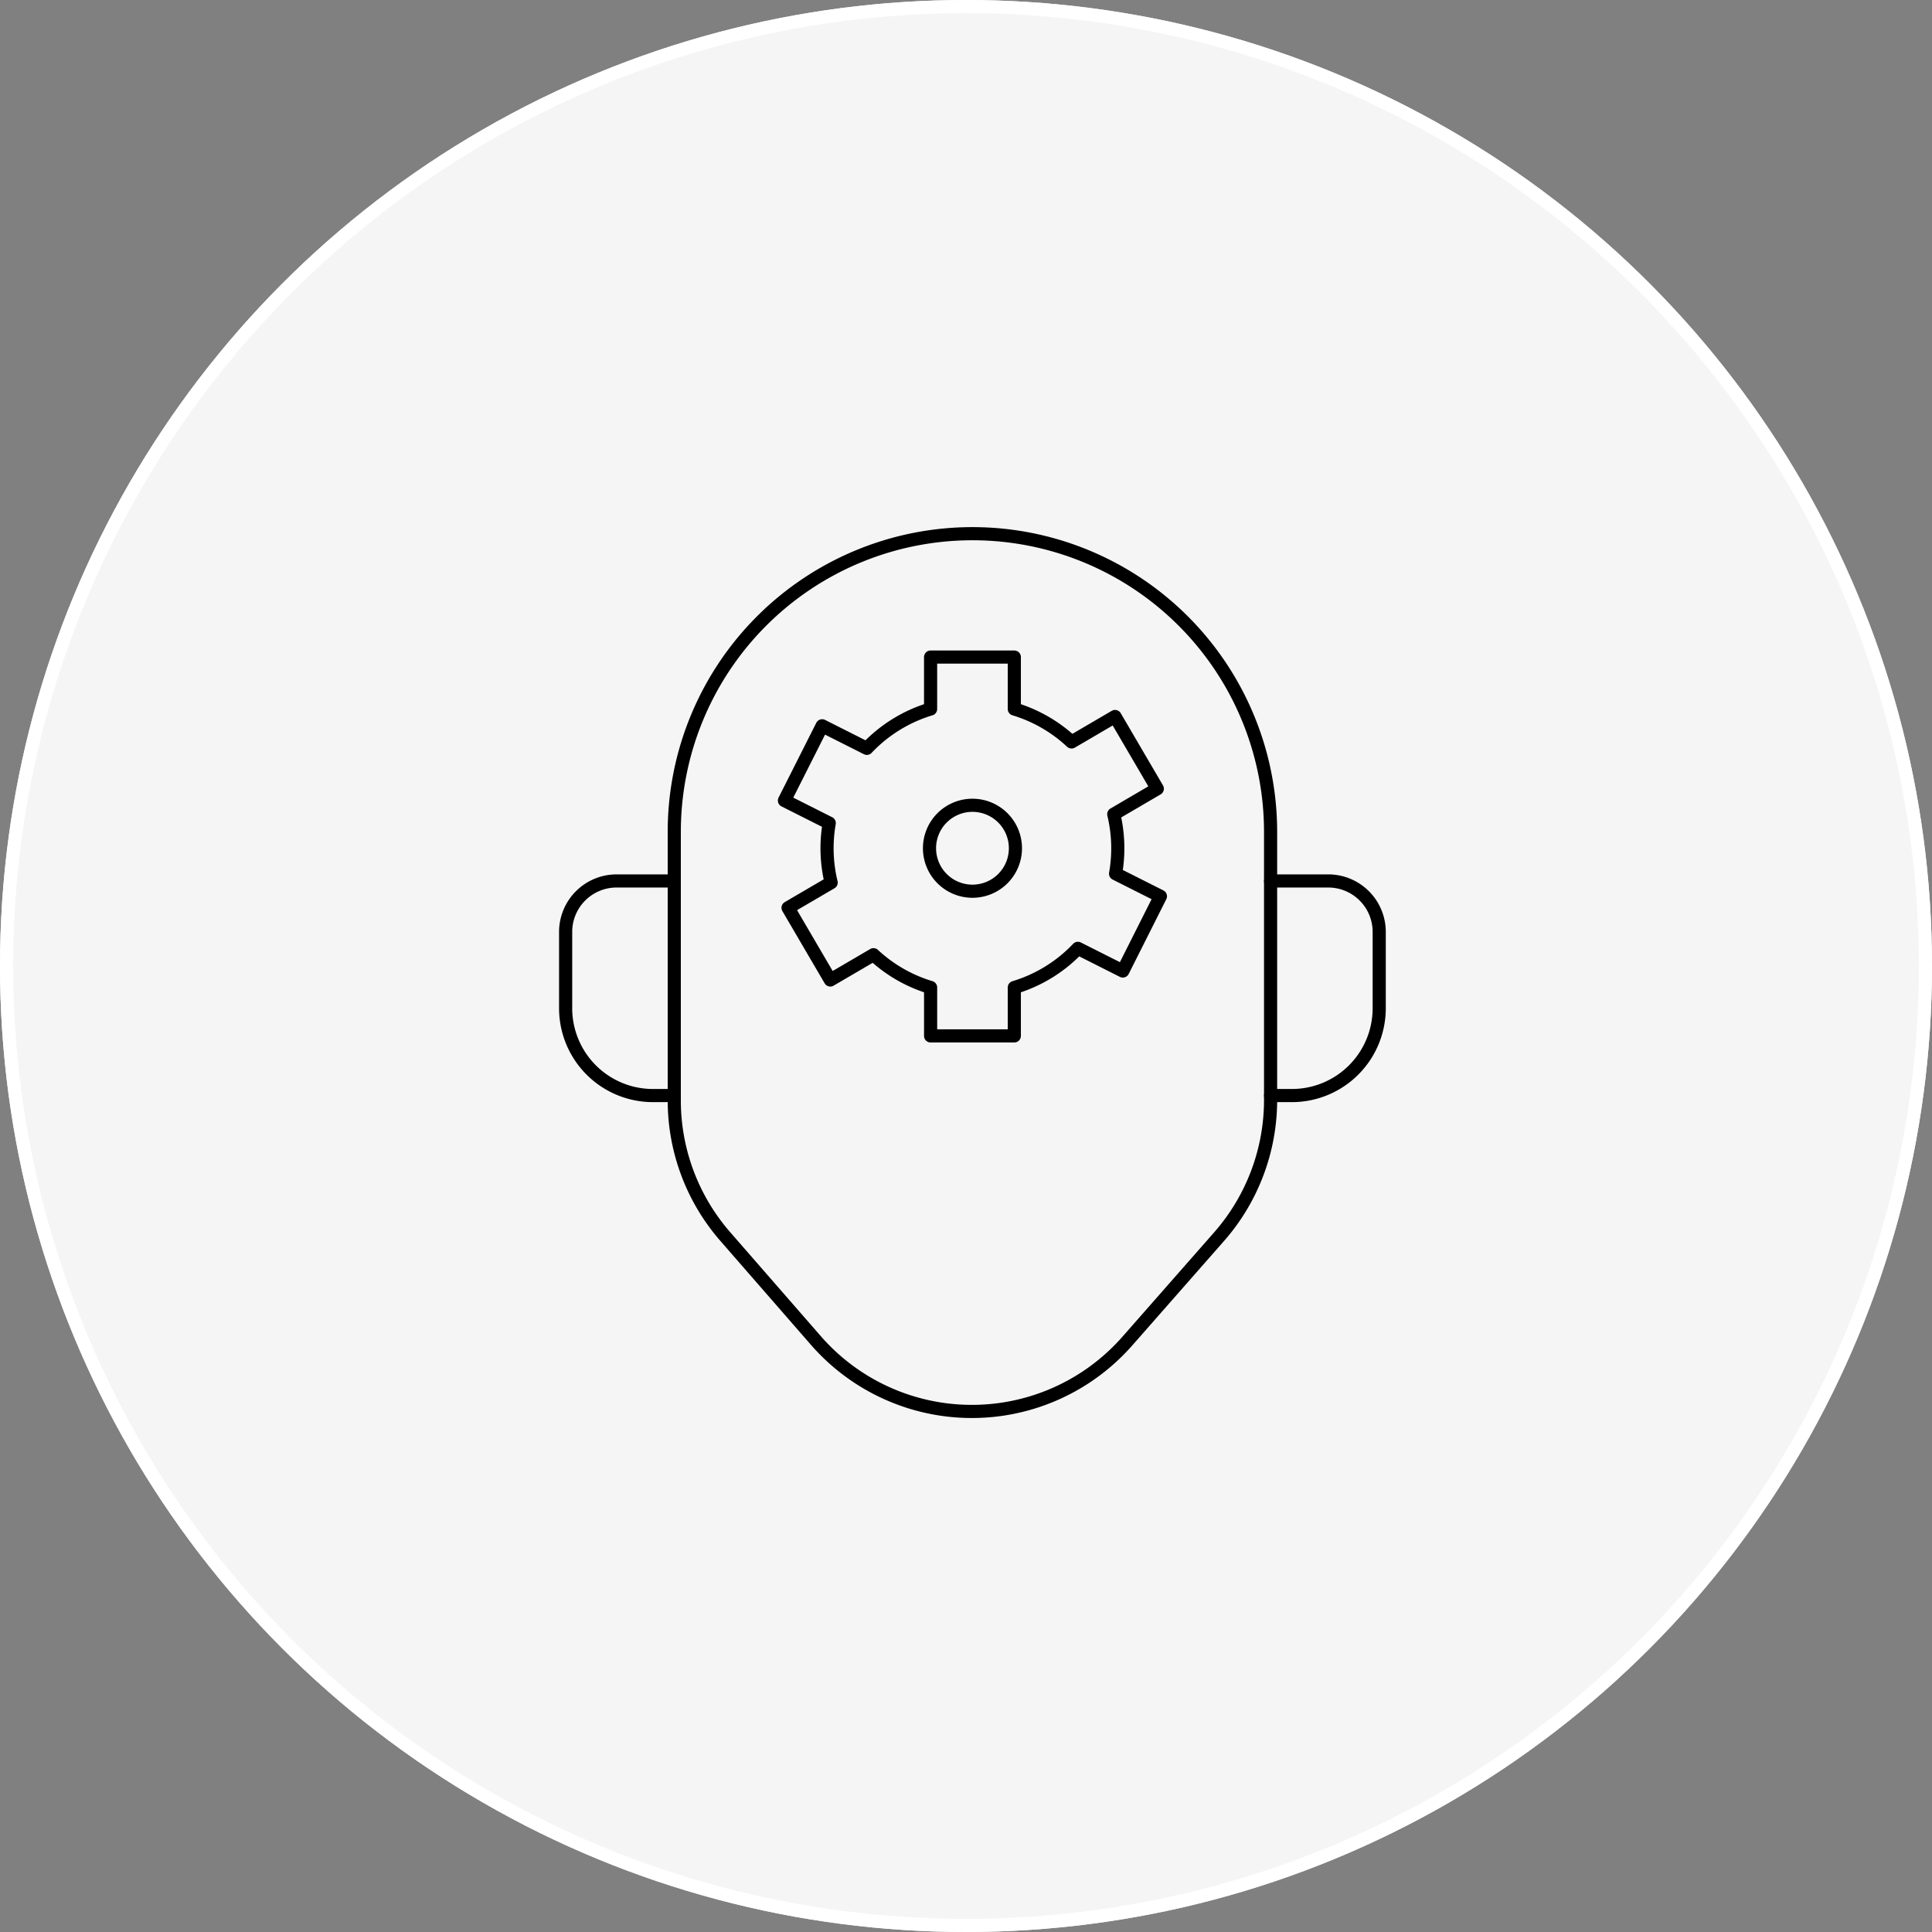 <svg xmlns="http://www.w3.org/2000/svg" xmlns:xlink="http://www.w3.org/1999/xlink" width="147" height="147" viewBox="0 0 147 147"><rect x="0" y="0" width="147" height="147" fill="#808080" stroke="none"/><defs><clipPath id="clip-path"><rect id="Rectangle_2692" data-name="Rectangle 2692" width="63.116" height="68" fill="none"></rect></clipPath></defs><g id="Group_5019" data-name="Group 5019" transform="translate(-651 -8458.067)"><g id="Ellipse_121" data-name="Ellipse 121" transform="translate(651 8458.067)" fill="#f5f5f5" stroke="#fff" stroke-width="1"><circle cx="73.5" cy="73.5" r="73.5" stroke="none"></circle><circle cx="73.5" cy="73.5" r="73" fill="none"></circle></g><g id="Group_4970" data-name="Group 4970" transform="translate(693.431 8498.067)"><g id="Group_4969" data-name="Group 4969" clip-path="url(#clip-path)"><path id="Path_2066" data-name="Path 2066" d="M29.993.5h0A22.687,22.687,0,0,0,7.306,23.187V43.623a15.753,15.753,0,0,0,3.878,10.352l6.895,7.911a15.747,15.747,0,0,0,23.7.046l6.981-7.945a15.757,15.757,0,0,0,3.918-10.4v-20.4A22.687,22.687,0,0,0,29.993.5Z" transform="translate(1.566 0.107)" fill="none" stroke="#000" stroke-linecap="round" stroke-linejoin="round" stroke-width="1"></path><path id="Path_2067" data-name="Path 2067" d="M8.764,22.259H4.377A3.877,3.877,0,0,0,.5,26.136v5.806a6.645,6.645,0,0,0,6.646,6.646H8.764" transform="translate(0.107 4.77)" fill="none" stroke="#000" stroke-linecap="round" stroke-linejoin="round" stroke-width="1"></path><path id="Path_2068" data-name="Path 2068" d="M44.672,22.259h4.387a3.877,3.877,0,0,1,3.877,3.877v5.806a6.645,6.645,0,0,1-6.646,6.646H44.672" transform="translate(9.573 4.77)" fill="none" stroke="#000" stroke-linecap="round" stroke-linejoin="round" stroke-width="1"></path><path id="Path_2069" data-name="Path 2069" d="M26.566,17.518A3.269,3.269,0,1,1,23.3,20.787,3.268,3.268,0,0,1,26.566,17.518Z" transform="translate(4.992 3.754)" fill="none" stroke="#000" stroke-linecap="round" stroke-linejoin="round" stroke-width="1"></path><path id="Path_2070" data-name="Path 2070" d="M42.816,26.431l-3.411-1.719a11.125,11.125,0,0,0-.138-4.527l3.313-1.938-3.215-5.495-3.309,1.936A11.057,11.057,0,0,0,31.7,12.182V8.231H25.33v3.951a11.059,11.059,0,0,0-4.851,2.993l-3.4-1.715L14.21,19.146l3.408,1.717a11.094,11.094,0,0,0,.146,4.527l-3.279,1.917L17.7,32.8l3.286-1.922a11.035,11.035,0,0,0,4.345,2.492v3.684H31.7V33.372a11.048,11.048,0,0,0,4.838-2.979l3.418,1.723Z" transform="translate(3.045 1.764)" fill="none" stroke="#000" stroke-linecap="round" stroke-linejoin="round" stroke-width="1"></path></g></g></g></svg>